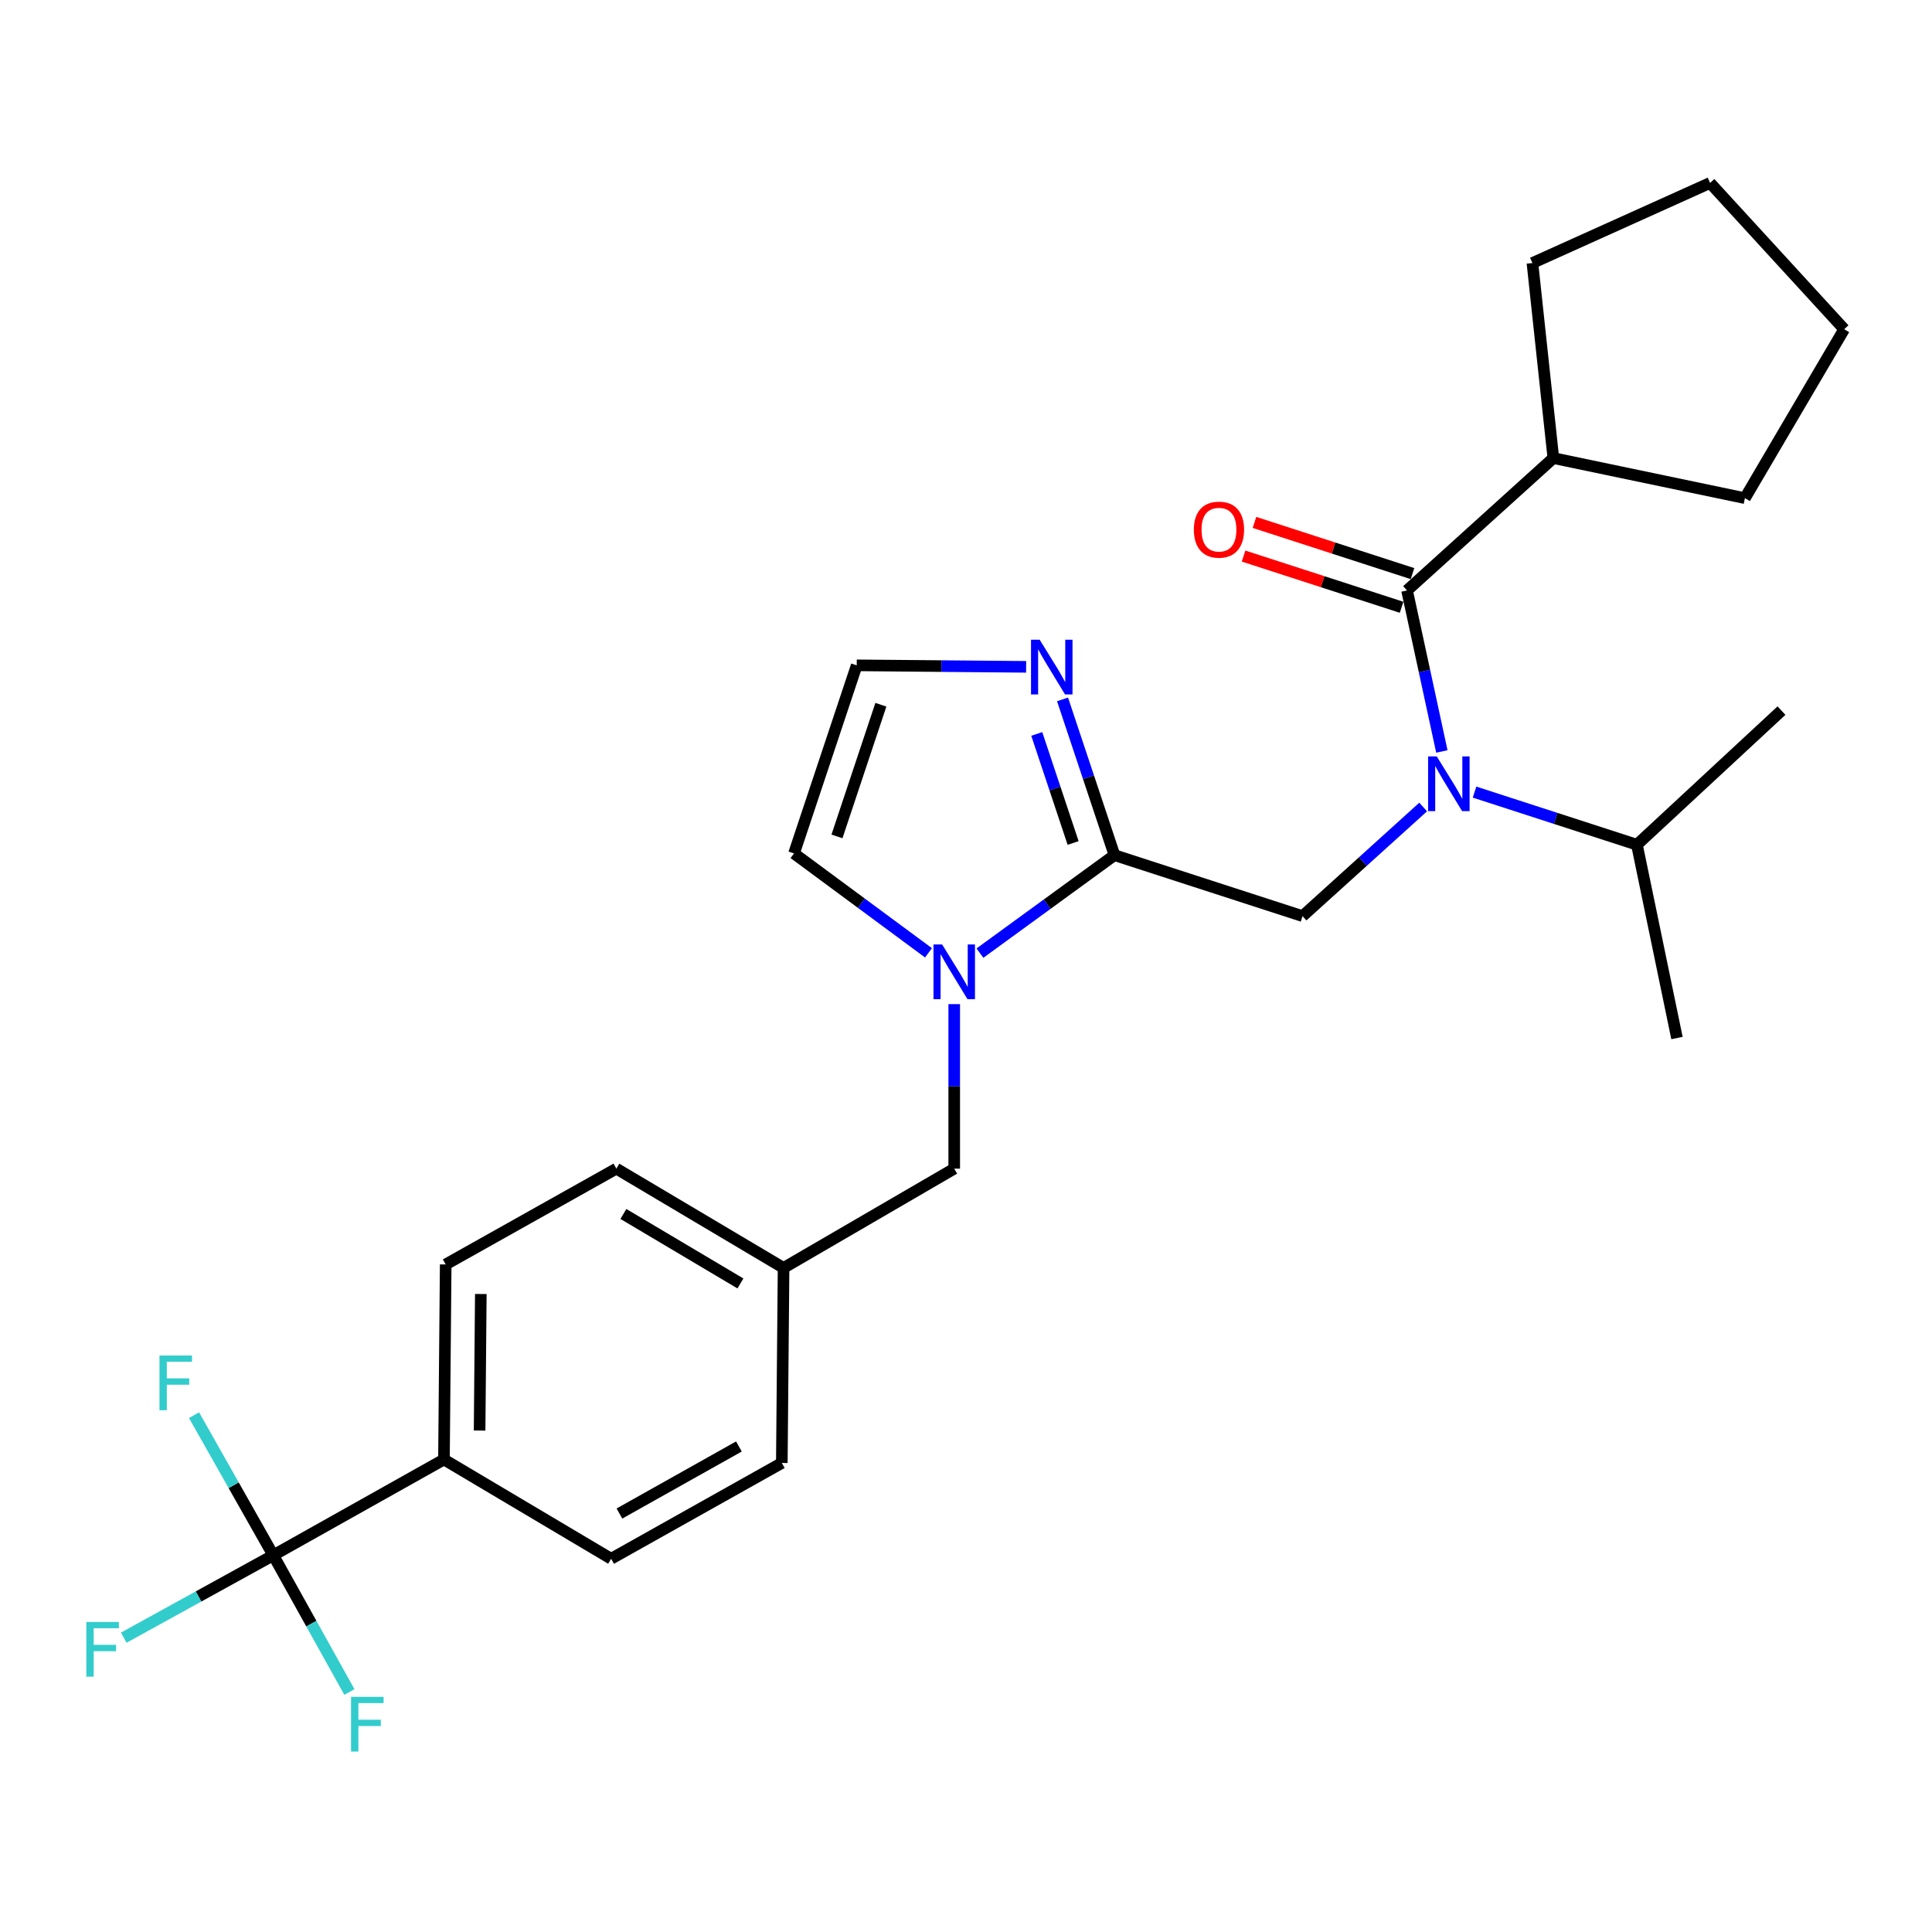 <?xml version='1.0' encoding='iso-8859-1'?>
<svg version='1.1' baseProfile='full'
              xmlns='http://www.w3.org/2000/svg'
                      xmlns:rdkit='http://www.rdkit.org/xml'
                      xmlns:xlink='http://www.w3.org/1999/xlink'
                  xml:space='preserve'
width='1000px' height='1000px' viewBox='0 0 1000 1000'>
<!-- END OF HEADER -->
<rect style='opacity:1.0;fill:#FFFFFF;stroke:none' width='1000' height='1000' x='0' y='0'> </rect>
<path class='bond-0' d='M 804.008,237.102 L 903.166,257.837' style='fill:none;fill-rule:evenodd;stroke:#000000;stroke-width:6px;stroke-linecap:butt;stroke-linejoin:miter;stroke-opacity:1' />
<path class='bond-1' d='M 804.008,237.102 L 793.182,136.143' style='fill:none;fill-rule:evenodd;stroke:#000000;stroke-width:6px;stroke-linecap:butt;stroke-linejoin:miter;stroke-opacity:1' />
<path class='bond-2' d='M 804.008,237.102 L 728.281,305.616' style='fill:none;fill-rule:evenodd;stroke:#000000;stroke-width:6px;stroke-linecap:butt;stroke-linejoin:miter;stroke-opacity:1' />
<path class='bond-3' d='M 674.195,474.182 L 705.411,445.943' style='fill:none;fill-rule:evenodd;stroke:#000000;stroke-width:6px;stroke-linecap:butt;stroke-linejoin:miter;stroke-opacity:1' />
<path class='bond-3' d='M 705.411,445.943 L 736.628,417.704' style='fill:none;fill-rule:evenodd;stroke:#0000FF;stroke-width:6px;stroke-linecap:butt;stroke-linejoin:miter;stroke-opacity:1' />
<path class='bond-4' d='M 674.195,474.182 L 576.847,442.632' style='fill:none;fill-rule:evenodd;stroke:#000000;stroke-width:6px;stroke-linecap:butt;stroke-linejoin:miter;stroke-opacity:1' />
<path class='bond-5' d='M 763.22,409.989 L 805.244,423.609' style='fill:none;fill-rule:evenodd;stroke:#0000FF;stroke-width:6px;stroke-linecap:butt;stroke-linejoin:miter;stroke-opacity:1' />
<path class='bond-5' d='M 805.244,423.609 L 847.268,437.229' style='fill:none;fill-rule:evenodd;stroke:#000000;stroke-width:6px;stroke-linecap:butt;stroke-linejoin:miter;stroke-opacity:1' />
<path class='bond-6' d='M 746.305,388.96 L 737.293,347.288' style='fill:none;fill-rule:evenodd;stroke:#0000FF;stroke-width:6px;stroke-linecap:butt;stroke-linejoin:miter;stroke-opacity:1' />
<path class='bond-6' d='M 737.293,347.288 L 728.281,305.616' style='fill:none;fill-rule:evenodd;stroke:#000000;stroke-width:6px;stroke-linecap:butt;stroke-linejoin:miter;stroke-opacity:1' />
<path class='bond-7' d='M 731.104,296.905 L 690.21,283.651' style='fill:none;fill-rule:evenodd;stroke:#000000;stroke-width:6px;stroke-linecap:butt;stroke-linejoin:miter;stroke-opacity:1' />
<path class='bond-7' d='M 690.21,283.651 L 649.315,270.397' style='fill:none;fill-rule:evenodd;stroke:#FF0000;stroke-width:6px;stroke-linecap:butt;stroke-linejoin:miter;stroke-opacity:1' />
<path class='bond-7' d='M 725.458,314.326 L 684.563,301.072' style='fill:none;fill-rule:evenodd;stroke:#000000;stroke-width:6px;stroke-linecap:butt;stroke-linejoin:miter;stroke-opacity:1' />
<path class='bond-7' d='M 684.563,301.072 L 643.669,287.818' style='fill:none;fill-rule:evenodd;stroke:#FF0000;stroke-width:6px;stroke-linecap:butt;stroke-linejoin:miter;stroke-opacity:1' />
<path class='bond-8' d='M 903.166,257.837 L 954.545,170.4' style='fill:none;fill-rule:evenodd;stroke:#000000;stroke-width:6px;stroke-linecap:butt;stroke-linejoin:miter;stroke-opacity:1' />
<path class='bond-9' d='M 793.182,136.143 L 885.137,94.683' style='fill:none;fill-rule:evenodd;stroke:#000000;stroke-width:6px;stroke-linecap:butt;stroke-linejoin:miter;stroke-opacity:1' />
<path class='bond-10' d='M 847.268,437.229 L 922.09,367.811' style='fill:none;fill-rule:evenodd;stroke:#000000;stroke-width:6px;stroke-linecap:butt;stroke-linejoin:miter;stroke-opacity:1' />
<path class='bond-11' d='M 847.268,437.229 L 868.003,537.283' style='fill:none;fill-rule:evenodd;stroke:#000000;stroke-width:6px;stroke-linecap:butt;stroke-linejoin:miter;stroke-opacity:1' />
<path class='bond-12' d='M 480.589,493.183 L 445.783,467.46' style='fill:none;fill-rule:evenodd;stroke:#0000FF;stroke-width:6px;stroke-linecap:butt;stroke-linejoin:miter;stroke-opacity:1' />
<path class='bond-12' d='M 445.783,467.46 L 410.977,441.737' style='fill:none;fill-rule:evenodd;stroke:#000000;stroke-width:6px;stroke-linecap:butt;stroke-linejoin:miter;stroke-opacity:1' />
<path class='bond-13' d='M 507.212,493.338 L 542.03,467.985' style='fill:none;fill-rule:evenodd;stroke:#0000FF;stroke-width:6px;stroke-linecap:butt;stroke-linejoin:miter;stroke-opacity:1' />
<path class='bond-13' d='M 542.03,467.985 L 576.847,442.632' style='fill:none;fill-rule:evenodd;stroke:#000000;stroke-width:6px;stroke-linecap:butt;stroke-linejoin:miter;stroke-opacity:1' />
<path class='bond-14' d='M 493.907,519.733 L 493.907,562.312' style='fill:none;fill-rule:evenodd;stroke:#0000FF;stroke-width:6px;stroke-linecap:butt;stroke-linejoin:miter;stroke-opacity:1' />
<path class='bond-14' d='M 493.907,562.312 L 493.907,604.891' style='fill:none;fill-rule:evenodd;stroke:#000000;stroke-width:6px;stroke-linecap:butt;stroke-linejoin:miter;stroke-opacity:1' />
<path class='bond-15' d='M 410.977,441.737 L 443.433,344.379' style='fill:none;fill-rule:evenodd;stroke:#000000;stroke-width:6px;stroke-linecap:butt;stroke-linejoin:miter;stroke-opacity:1' />
<path class='bond-15' d='M 433.219,432.925 L 455.938,364.775' style='fill:none;fill-rule:evenodd;stroke:#000000;stroke-width:6px;stroke-linecap:butt;stroke-linejoin:miter;stroke-opacity:1' />
<path class='bond-16' d='M 576.847,442.632 L 563.407,402.316' style='fill:none;fill-rule:evenodd;stroke:#000000;stroke-width:6px;stroke-linecap:butt;stroke-linejoin:miter;stroke-opacity:1' />
<path class='bond-16' d='M 563.407,402.316 L 549.967,362' style='fill:none;fill-rule:evenodd;stroke:#0000FF;stroke-width:6px;stroke-linecap:butt;stroke-linejoin:miter;stroke-opacity:1' />
<path class='bond-16' d='M 555.442,436.329 L 546.034,408.108' style='fill:none;fill-rule:evenodd;stroke:#000000;stroke-width:6px;stroke-linecap:butt;stroke-linejoin:miter;stroke-opacity:1' />
<path class='bond-16' d='M 546.034,408.108 L 536.626,379.887' style='fill:none;fill-rule:evenodd;stroke:#0000FF;stroke-width:6px;stroke-linecap:butt;stroke-linejoin:miter;stroke-opacity:1' />
<path class='bond-17' d='M 443.433,344.379 L 487.28,344.768' style='fill:none;fill-rule:evenodd;stroke:#000000;stroke-width:6px;stroke-linecap:butt;stroke-linejoin:miter;stroke-opacity:1' />
<path class='bond-17' d='M 487.28,344.768 L 531.128,345.157' style='fill:none;fill-rule:evenodd;stroke:#0000FF;stroke-width:6px;stroke-linecap:butt;stroke-linejoin:miter;stroke-opacity:1' />
<path class='bond-18' d='M 141.451,805.007 L 229.794,755.428' style='fill:none;fill-rule:evenodd;stroke:#000000;stroke-width:6px;stroke-linecap:butt;stroke-linejoin:miter;stroke-opacity:1' />
<path class='bond-19' d='M 141.451,805.007 L 102.751,826.334' style='fill:none;fill-rule:evenodd;stroke:#000000;stroke-width:6px;stroke-linecap:butt;stroke-linejoin:miter;stroke-opacity:1' />
<path class='bond-19' d='M 102.751,826.334 L 64.05,847.661' style='fill:none;fill-rule:evenodd;stroke:#33CCCC;stroke-width:6px;stroke-linecap:butt;stroke-linejoin:miter;stroke-opacity:1' />
<path class='bond-20' d='M 141.451,805.007 L 161.151,840.395' style='fill:none;fill-rule:evenodd;stroke:#000000;stroke-width:6px;stroke-linecap:butt;stroke-linejoin:miter;stroke-opacity:1' />
<path class='bond-20' d='M 161.151,840.395 L 180.85,875.783' style='fill:none;fill-rule:evenodd;stroke:#33CCCC;stroke-width:6px;stroke-linecap:butt;stroke-linejoin:miter;stroke-opacity:1' />
<path class='bond-21' d='M 141.451,805.007 L 120.94,768.75' style='fill:none;fill-rule:evenodd;stroke:#000000;stroke-width:6px;stroke-linecap:butt;stroke-linejoin:miter;stroke-opacity:1' />
<path class='bond-21' d='M 120.94,768.75 L 100.428,732.493' style='fill:none;fill-rule:evenodd;stroke:#33CCCC;stroke-width:6px;stroke-linecap:butt;stroke-linejoin:miter;stroke-opacity:1' />
<path class='bond-22' d='M 493.907,604.891 L 405.574,656.27' style='fill:none;fill-rule:evenodd;stroke:#000000;stroke-width:6px;stroke-linecap:butt;stroke-linejoin:miter;stroke-opacity:1' />
<path class='bond-23' d='M 229.794,755.428 L 230.69,654.47' style='fill:none;fill-rule:evenodd;stroke:#000000;stroke-width:6px;stroke-linecap:butt;stroke-linejoin:miter;stroke-opacity:1' />
<path class='bond-23' d='M 248.241,740.447 L 248.868,669.776' style='fill:none;fill-rule:evenodd;stroke:#000000;stroke-width:6px;stroke-linecap:butt;stroke-linejoin:miter;stroke-opacity:1' />
<path class='bond-24' d='M 229.794,755.428 L 316.326,806.808' style='fill:none;fill-rule:evenodd;stroke:#000000;stroke-width:6px;stroke-linecap:butt;stroke-linejoin:miter;stroke-opacity:1' />
<path class='bond-25' d='M 230.69,654.47 L 319.032,604.891' style='fill:none;fill-rule:evenodd;stroke:#000000;stroke-width:6px;stroke-linecap:butt;stroke-linejoin:miter;stroke-opacity:1' />
<path class='bond-26' d='M 316.326,806.808 L 404.669,757.229' style='fill:none;fill-rule:evenodd;stroke:#000000;stroke-width:6px;stroke-linecap:butt;stroke-linejoin:miter;stroke-opacity:1' />
<path class='bond-26' d='M 320.615,783.401 L 382.455,748.696' style='fill:none;fill-rule:evenodd;stroke:#000000;stroke-width:6px;stroke-linecap:butt;stroke-linejoin:miter;stroke-opacity:1' />
<path class='bond-27' d='M 404.669,757.229 L 405.574,656.27' style='fill:none;fill-rule:evenodd;stroke:#000000;stroke-width:6px;stroke-linecap:butt;stroke-linejoin:miter;stroke-opacity:1' />
<path class='bond-28' d='M 319.032,604.891 L 405.574,656.27' style='fill:none;fill-rule:evenodd;stroke:#000000;stroke-width:6px;stroke-linecap:butt;stroke-linejoin:miter;stroke-opacity:1' />
<path class='bond-28' d='M 322.665,628.345 L 383.244,664.311' style='fill:none;fill-rule:evenodd;stroke:#000000;stroke-width:6px;stroke-linecap:butt;stroke-linejoin:miter;stroke-opacity:1' />
<path class='bond-29' d='M 885.137,94.683 L 954.545,170.4' style='fill:none;fill-rule:evenodd;stroke:#000000;stroke-width:6px;stroke-linecap:butt;stroke-linejoin:miter;stroke-opacity:1' />
<path  class='atom-2' d='M 743.661 391.519
L 752.941 406.519
Q 753.861 407.999, 755.341 410.679
Q 756.821 413.359, 756.901 413.519
L 756.901 391.519
L 760.661 391.519
L 760.661 419.839
L 756.781 419.839
L 746.821 403.439
Q 745.661 401.519, 744.421 399.319
Q 743.221 397.119, 742.861 396.439
L 742.861 419.839
L 739.181 419.839
L 739.181 391.519
L 743.661 391.519
' fill='#0000FF'/>
<path  class='atom-4' d='M 617.934 274.145
Q 617.934 267.345, 621.294 263.545
Q 624.654 259.745, 630.934 259.745
Q 637.214 259.745, 640.574 263.545
Q 643.934 267.345, 643.934 274.145
Q 643.934 281.025, 640.534 284.945
Q 637.134 288.825, 630.934 288.825
Q 624.694 288.825, 621.294 284.945
Q 617.934 281.065, 617.934 274.145
M 630.934 285.625
Q 635.254 285.625, 637.574 282.745
Q 639.934 279.825, 639.934 274.145
Q 639.934 268.585, 637.574 265.785
Q 635.254 262.945, 630.934 262.945
Q 626.614 262.945, 624.254 265.745
Q 621.934 268.545, 621.934 274.145
Q 621.934 279.865, 624.254 282.745
Q 626.614 285.625, 630.934 285.625
' fill='#FF0000'/>
<path  class='atom-8' d='M 487.647 488.866
L 496.927 503.866
Q 497.847 505.346, 499.327 508.026
Q 500.807 510.706, 500.887 510.866
L 500.887 488.866
L 504.647 488.866
L 504.647 517.186
L 500.767 517.186
L 490.807 500.786
Q 489.647 498.866, 488.407 496.666
Q 487.207 494.466, 486.847 493.786
L 486.847 517.186
L 483.167 517.186
L 483.167 488.866
L 487.647 488.866
' fill='#0000FF'/>
<path  class='atom-12' d='M 538.132 331.115
L 547.412 346.115
Q 548.332 347.595, 549.812 350.275
Q 551.292 352.955, 551.372 353.115
L 551.372 331.115
L 555.132 331.115
L 555.132 359.435
L 551.252 359.435
L 541.292 343.035
Q 540.132 341.115, 538.892 338.915
Q 537.692 336.715, 537.332 336.035
L 537.332 359.435
L 533.652 359.435
L 533.652 331.115
L 538.132 331.115
' fill='#0000FF'/>
<path  class='atom-17' d='M 44.689 839.531
L 61.529 839.531
L 61.529 842.771
L 48.489 842.771
L 48.489 851.371
L 60.089 851.371
L 60.089 854.651
L 48.489 854.651
L 48.489 867.851
L 44.689 867.851
L 44.689 839.531
' fill='#33CCCC'/>
<path  class='atom-18' d='M 181.705 878.285
L 198.545 878.285
L 198.545 881.525
L 185.505 881.525
L 185.505 890.125
L 197.105 890.125
L 197.105 893.405
L 185.505 893.405
L 185.505 906.605
L 181.705 906.605
L 181.705 878.285
' fill='#33CCCC'/>
<path  class='atom-19' d='M 82.547 701.609
L 99.387 701.609
L 99.387 704.849
L 86.347 704.849
L 86.347 713.449
L 97.947 713.449
L 97.947 716.729
L 86.347 716.729
L 86.347 729.929
L 82.547 729.929
L 82.547 701.609
' fill='#33CCCC'/>
</svg>
